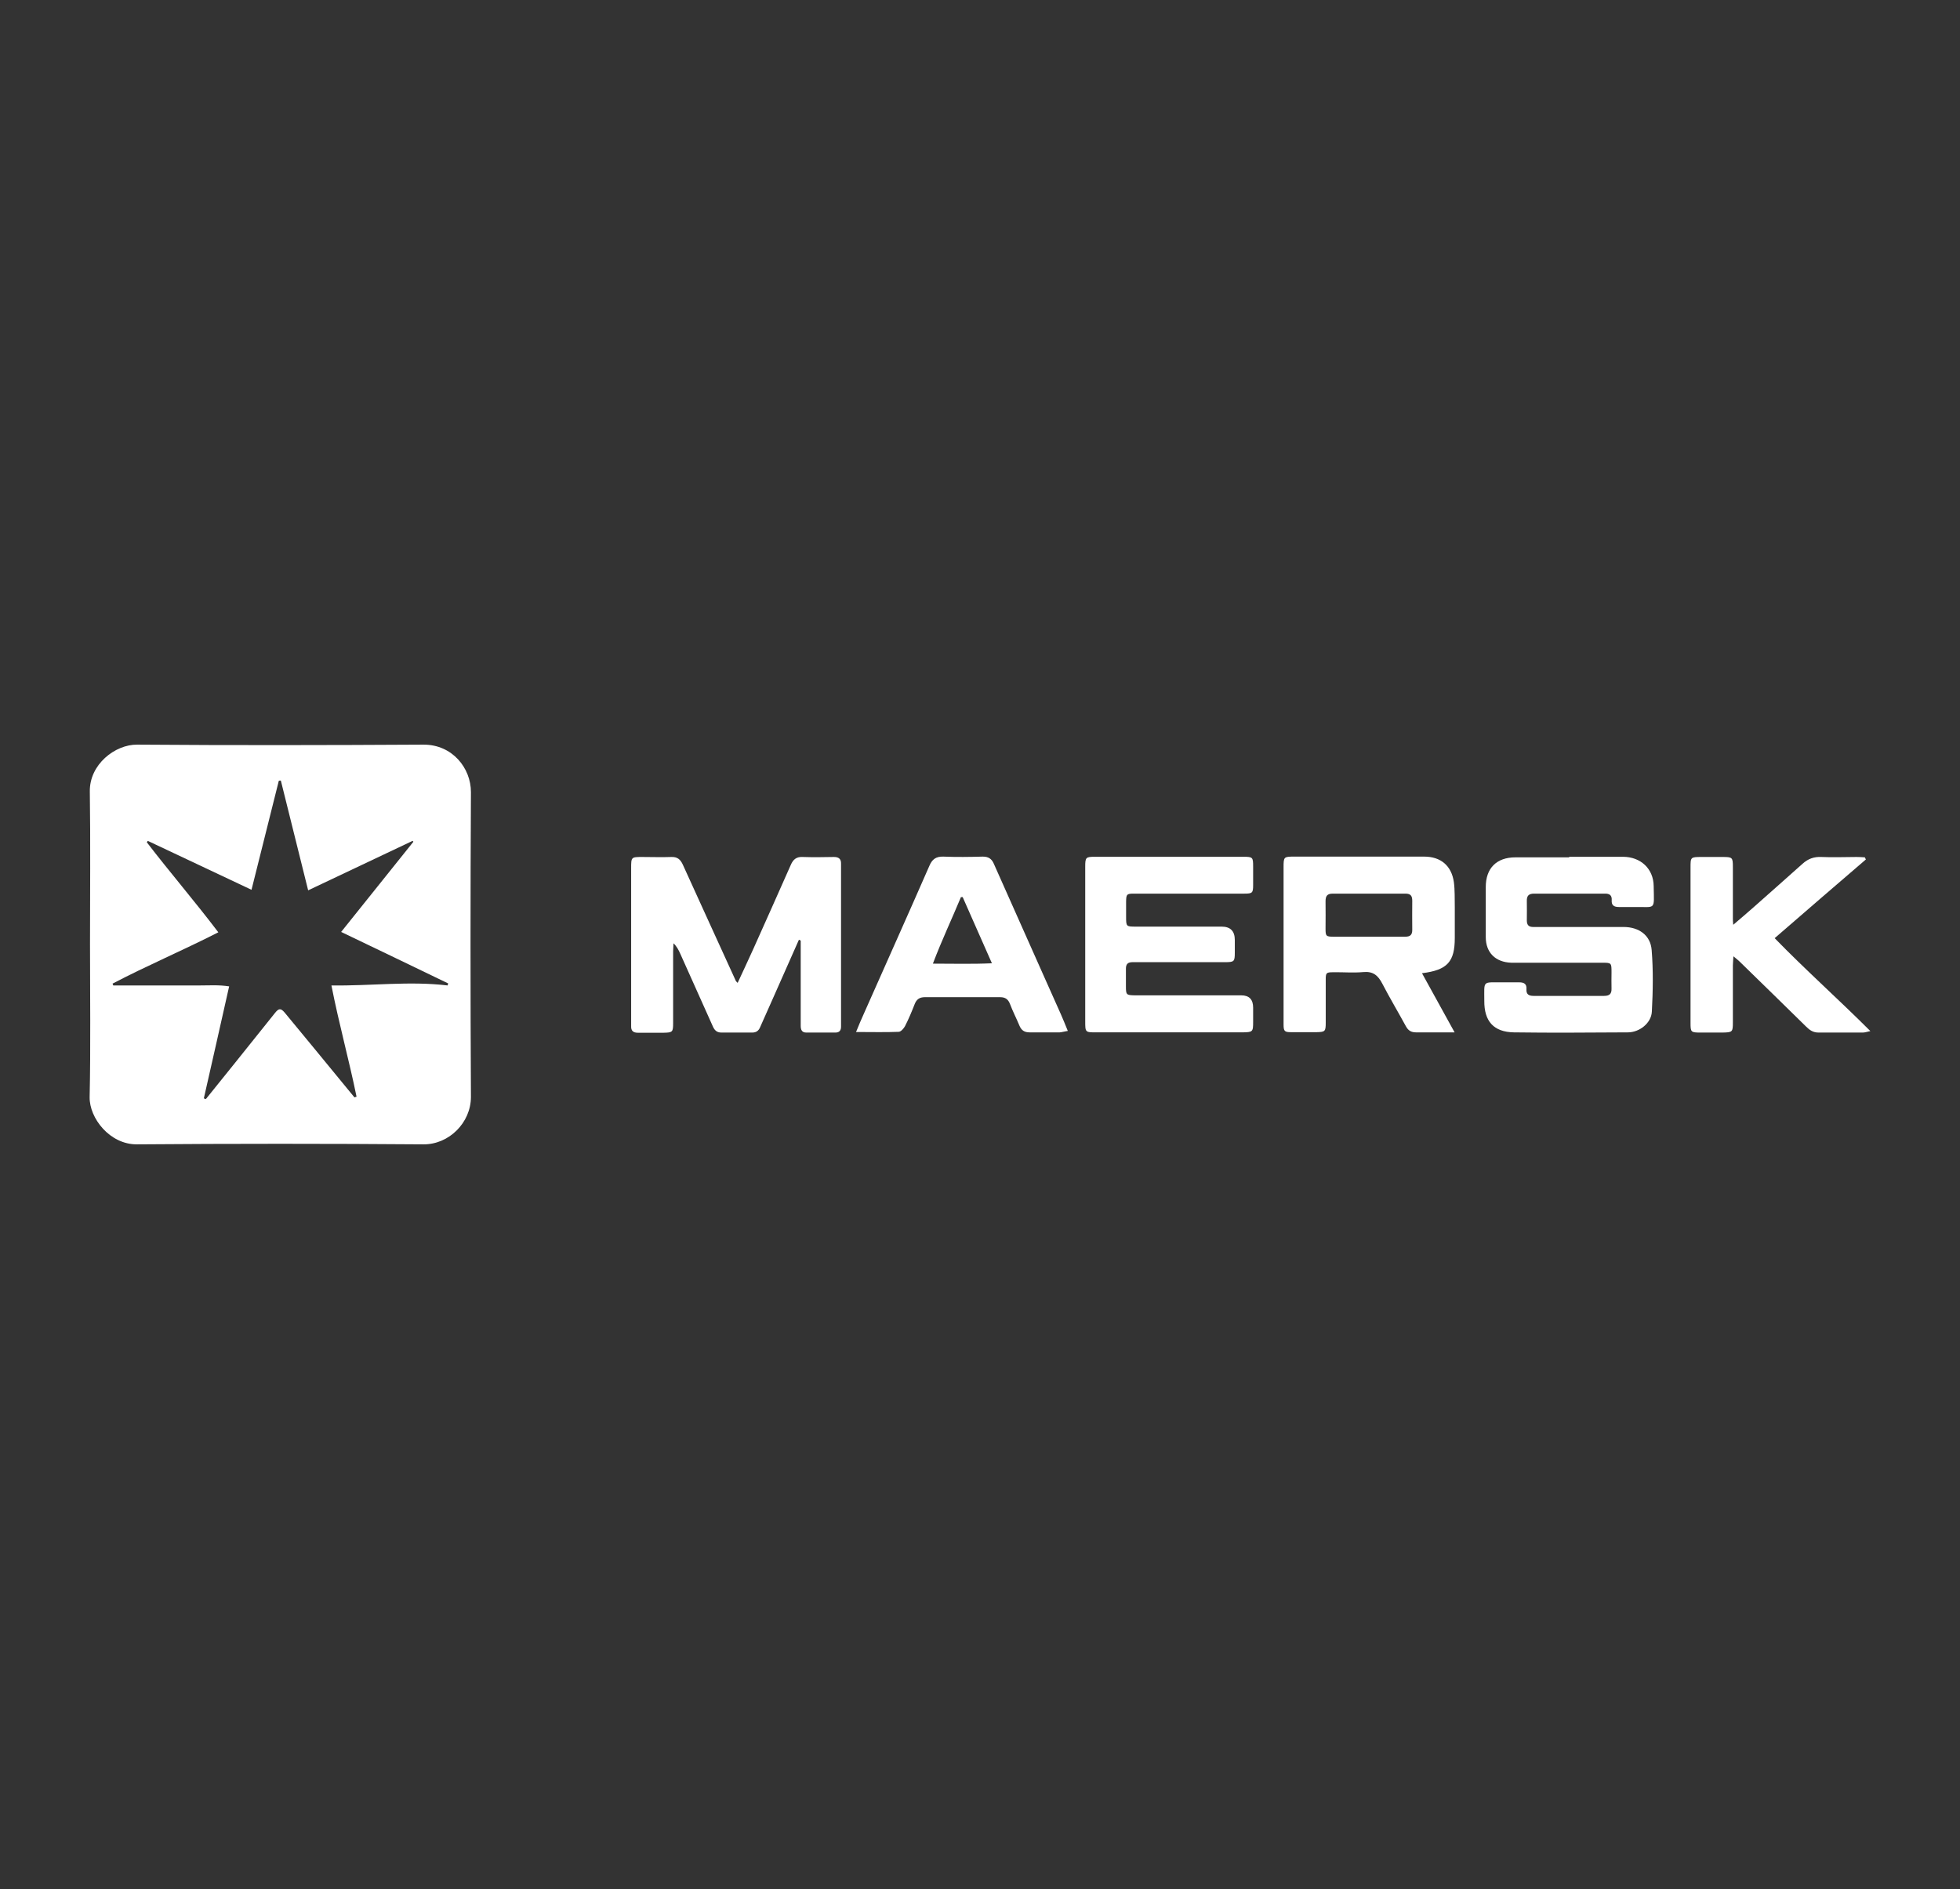 <svg xmlns="http://www.w3.org/2000/svg" id="Layer_1" data-name="Layer 1" viewBox="0 0 106.92 103.09"><rect x="0" y="0" width="106.92" height="103.09" fill="#333333" stroke="none"/><g id="kG48YB.tif"><g><path d="m4.91,51.54c0-2.78.03-5.56-.01-8.34-.03-1.49,1.38-2.58,2.58-2.57,5.21.04,10.42.03,15.63,0,1.57,0,2.58,1.28,2.58,2.59-.03,5.54-.03,11.09,0,16.63,0,1.41-1.2,2.6-2.59,2.59-5.21-.04-10.42-.04-15.63,0-1.48.01-2.6-1.43-2.58-2.58.06-2.78.02-5.56.02-8.34Zm14.42,8.34s.08-.03.12-.04c-.41-2.01-.96-3.98-1.37-6.07,2.17.03,4.25-.25,6.34,0,0-.04.02-.07.03-.11-1.92-.93-3.84-1.85-5.84-2.81,1.34-1.68,2.64-3.3,3.94-4.92-.01-.02-.03-.03-.04-.05-1.88.89-3.75,1.78-5.7,2.7-.51-2.05-1-4.02-1.49-5.99-.04,0-.07,0-.11.01-.49,1.96-.98,3.93-1.49,5.95-1.93-.91-3.8-1.79-5.66-2.67-.02.03-.03.05-.05.08,1.26,1.64,2.61,3.21,3.9,4.91-1.96,1-3.9,1.82-5.77,2.8.01.03.02.06.04.1.52,0,1.03,0,1.55,0,.53,0,1.07,0,1.6,0,.52,0,1.04,0,1.55,0,.52,0,1.05-.04,1.62.05-.47,2.08-.92,4.1-1.38,6.11.04.01.08.03.11.04.51-.63,1.02-1.27,1.53-1.9.75-.94,1.5-1.87,2.25-2.81.2-.25.31-.25.51-.02.55.66,1.1,1.34,1.65,2,.72.88,1.44,1.76,2.16,2.63Z" style="fill: #fff; stroke-width: 0px;"></path><path d="m43.58,51.28c-.45,1.02-.91,2.05-1.36,3.07-.25.57-.51,1.14-.76,1.71-.08.19-.22.28-.42.28-.56,0-1.13,0-1.69,0-.26,0-.38-.14-.47-.35-.59-1.32-1.18-2.63-1.77-3.95-.09-.2-.19-.4-.37-.57,0,.14-.02.29-.02.43,0,1.31,0,2.61,0,3.92,0,.49-.03.52-.51.53-.47,0-.94,0-1.42,0-.25,0-.37-.11-.36-.36,0-.09,0-.18,0-.27,0-2.78,0-5.56,0-8.34,0-.61,0-.62.6-.62.53,0,1.07.02,1.6,0,.33-.01.49.14.62.42.96,2.12,1.93,4.23,2.89,6.34.01.03.04.04.1.11.29-.63.57-1.22.84-1.82.69-1.54,1.38-3.08,2.06-4.62.13-.3.31-.45.66-.43.56.02,1.13.01,1.69,0,.27,0,.4.11.39.38,0,.12,0,.24,0,.36,0,2.7,0,5.41,0,8.11,0,.14,0,.27,0,.41,0,.2-.09.32-.3.32-.53,0-1.07,0-1.6,0-.24,0-.3-.16-.3-.37,0-.35,0-.7,0-1.05,0-1.2,0-2.4,0-3.6-.03-.01-.05-.02-.08-.04Z" style="fill: #fff; stroke-width: 0px;"></path><path d="m85.6,46.75c.98,0,1.95,0,2.93,0,.97,0,1.67.65,1.68,1.6.02,1.36.14,1.12-1.08,1.14-.27,0-.55,0-.82,0-.26,0-.41-.09-.39-.37.02-.28-.13-.37-.39-.36-1.28,0-2.56,0-3.84,0-.29,0-.41.11-.4.41.01.35,0,.7,0,1.05,0,.25.1.36.35.36.38,0,.76,0,1.14,0,1.26,0,2.53,0,3.79,0,.83,0,1.47.45,1.53,1.26.09,1.11.07,2.24.01,3.36-.03.62-.67,1.13-1.31,1.13-2.07.01-4.14.03-6.22,0-1.1-.02-1.62-.61-1.61-1.72,0-1.14-.12-1,.99-1.01.3,0,.61,0,.91,0,.26,0,.42.08.4.37-.02.28.12.37.39.37,1.28,0,2.56,0,3.84,0,.29,0,.42-.1.41-.4-.01-.29,0-.58,0-.87,0-.54,0-.54-.53-.54-1.4,0-2.8,0-4.21,0-.24,0-.49,0-.73,0-.86-.03-1.39-.55-1.39-1.4,0-.91,0-1.82,0-2.73,0-1.03.59-1.62,1.62-1.62.98,0,1.95,0,2.93,0h0Z" style="fill: #fff; stroke-width: 0px;"></path><path d="m77.57,53.1c.59,1.07,1.16,2.1,1.78,3.23-.34,0-.56,0-.78,0-.44,0-.88,0-1.32,0-.26,0-.42-.09-.55-.32-.43-.79-.89-1.56-1.3-2.35-.23-.44-.5-.67-1.03-.62-.54.05-1.1,0-1.64.01-.39,0-.41.03-.41.42,0,.77,0,1.55,0,2.32,0,.49-.03.52-.51.53-.46,0-.91,0-1.37,0-.37,0-.42-.05-.42-.43,0-.53,0-1.06,0-1.59,0-2.32,0-4.65,0-6.97,0-.58.01-.59.59-.59,2.36,0,4.72,0,7.08,0,.9,0,1.49.49,1.62,1.39.06.45.04.91.05,1.36,0,.56,0,1.12,0,1.69,0,1.29-.4,1.75-1.77,1.92Zm-2.88-1.99c.65,0,1.31,0,1.96,0,.27,0,.39-.09.39-.37-.01-.53,0-1.06,0-1.59,0-.26-.08-.39-.37-.39-1.32,0-2.65,0-3.97,0-.31,0-.39.14-.39.42.01.5,0,1,0,1.5,0,.4.03.43.45.43.64,0,1.28,0,1.92,0Z" style="fill: #fff; stroke-width: 0px;"></path><path d="m59.2,51.54c0-1.41,0-2.82,0-4.24,0-.52.03-.55.53-.55,2.7,0,5.39,0,8.09,0,.52,0,.54.02.54.54,0,.33,0,.67,0,1,0,.43-.04.47-.48.47-1.49,0-2.99,0-4.48,0-.52,0-1.04,0-1.55,0-.39,0-.41.04-.42.42,0,.27,0,.55,0,.82,0,.56,0,.56.55.56,1.55,0,3.11,0,4.66,0q.72,0,.72.73c0,.23,0,.46,0,.68,0,.5-.03.53-.55.53-1.45,0-2.89,0-4.34,0-.23,0-.46,0-.69,0-.25,0-.36.1-.36.35,0,.32,0,.64,0,.96,0,.47.02.49.48.5.79,0,1.58,0,2.38,0,1.14,0,2.28,0,3.43,0q.65,0,.65.67c0,.26,0,.52,0,.77,0,.56-.02.57-.6.58-.21,0-.43,0-.64,0-2.44,0-4.87,0-7.31,0-.61,0-.61,0-.61-.61,0-1.4,0-2.79,0-4.19Z" style="fill: #fff; stroke-width: 0px;"></path><path d="m46.69,56.33c.17-.41.29-.71.43-1.01,1.19-2.69,2.4-5.38,3.58-8.08.15-.35.35-.51.76-.5.71.03,1.43.02,2.15,0,.3,0,.48.11.6.38.92,2.07,1.84,4.13,2.76,6.2.3.68.61,1.36.91,2.04.12.27.23.55.37.89-.19.03-.31.07-.44.08-.55,0-1.1,0-1.64,0-.29,0-.45-.11-.56-.37-.16-.39-.36-.77-.51-1.17-.1-.26-.25-.38-.54-.38-1.37,0-2.74,0-4.11,0-.29,0-.45.12-.55.37-.16.41-.33.82-.53,1.21-.07.13-.22.3-.34.31-.74.03-1.48.01-2.33.01Zm5.83-7.38s-.07,0-.1,0c-.49,1.18-1.04,2.34-1.53,3.63,1.12,0,2.13.03,3.22-.02-.56-1.27-1.07-2.43-1.59-3.6Z" style="fill: #fff; stroke-width: 0px;"></path><path d="m101.78,46.9c-1.64,1.41-3.28,2.82-4.97,4.29,1.68,1.73,3.47,3.32,5.22,5.07-.19.04-.3.08-.41.08-.81,0-1.61,0-2.42,0-.29,0-.48-.13-.67-.32-1.21-1.19-2.43-2.38-3.65-3.57-.08-.08-.18-.15-.32-.27-.01.21-.03.36-.03.5,0,1.03,0,2.07,0,3.1,0,.53-.02.55-.57.56-.4,0-.79,0-1.19,0-.53,0-.55-.02-.55-.53,0-1.08,0-2.16,0-3.23,0-1.75,0-3.49,0-5.24,0-.57,0-.58.6-.58.38,0,.76,0,1.14,0,.55,0,.57.02.57.56,0,.93,0,1.85,0,2.78,0,.09,0,.18.02.36.4-.34.75-.64,1.09-.94.9-.8,1.8-1.59,2.69-2.39.3-.27.62-.39,1.03-.37.64.03,1.28,0,1.92,0,.15,0,.3.01.45.02.02.04.04.08.06.13Z" style="fill: #fff; stroke-width: 0px;"></path></g></g></svg>